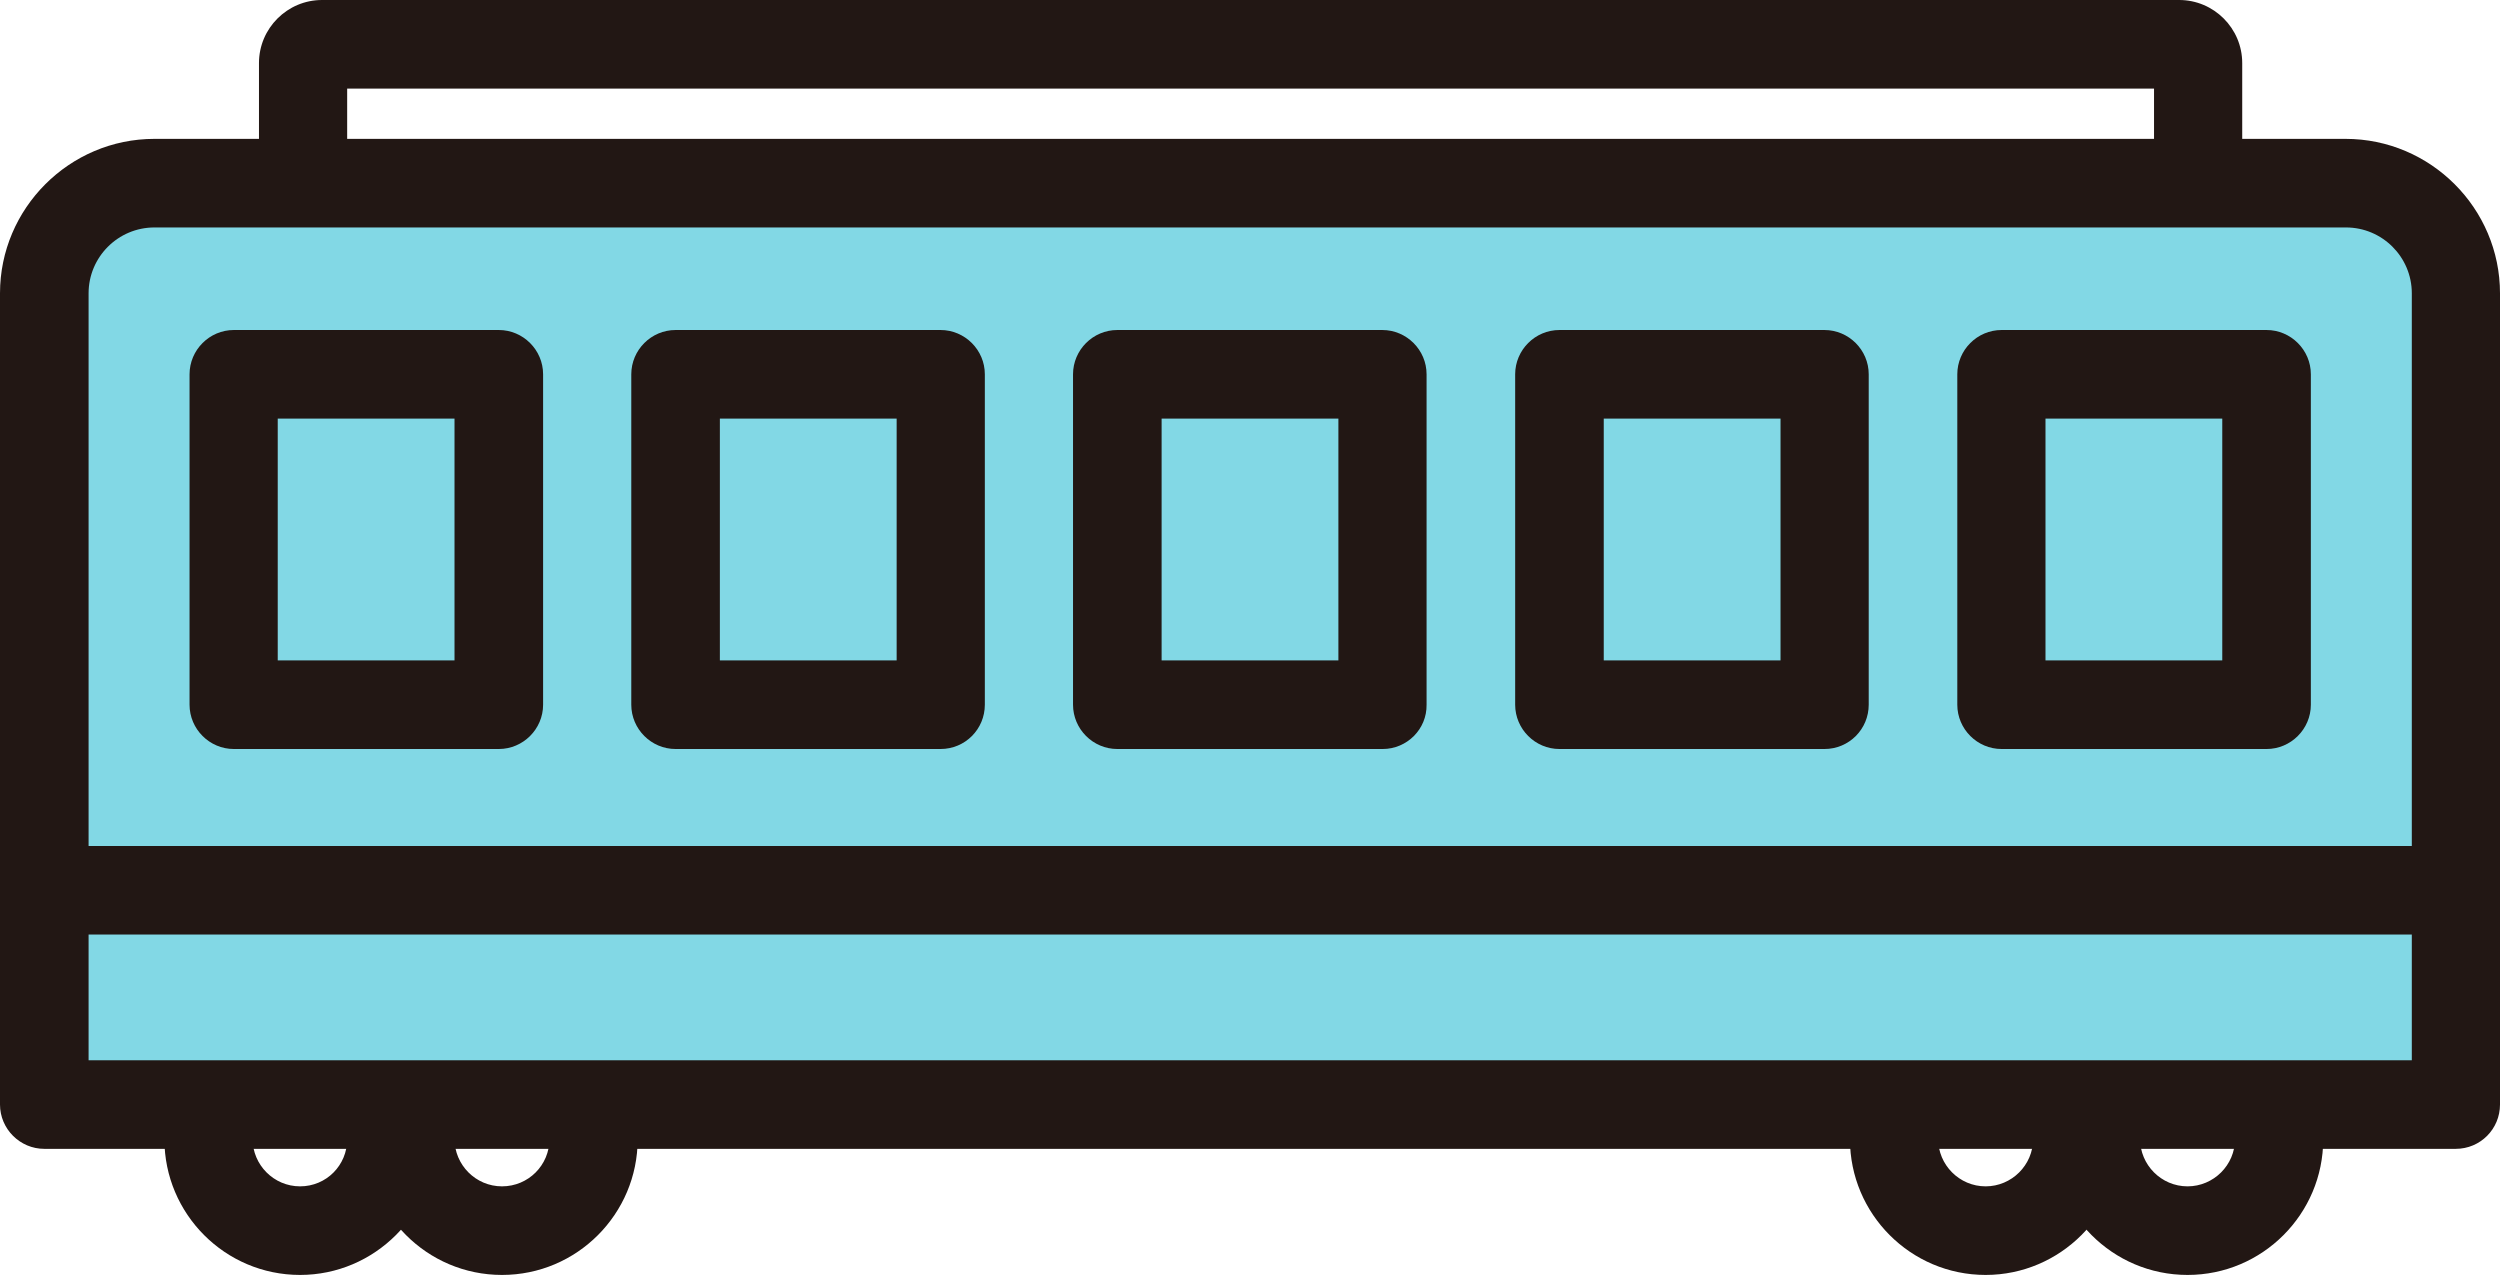 <?xml version="1.0" encoding="utf-8"?>
<!-- Generator: Adobe Illustrator 26.2.1, SVG Export Plug-In . SVG Version: 6.00 Build 0)  -->
<svg version="1.1" id="編集モード" xmlns="http://www.w3.org/2000/svg" xmlns:xlink="http://www.w3.org/1999/xlink" x="0px"
	 y="0px" viewBox="0 0 62.65 31.95" style="enable-background:new 0 0 62.65 31.95;" xml:space="preserve">
<style type="text/css">
	.st0{fill:#221714;}
	.st1{fill:#82D8E5;}
</style>
<g>
	<g>
		<path class="st0" d="M52.98,8.39H9.7c-1.77,0-3.21-1.44-3.21-3.22V1.58C6.49,0.71,7.2,0,8.07,0h46.54c0.87,0,1.58,0.71,1.58,1.58
			v3.59C56.19,6.95,54.75,8.39,52.98,8.39z M8.7,2.22v2.95c0,0.55,0.45,1,1,1h43.28c0.55,0,1-0.45,1-1V2.22H8.7z"/>
		<path class="st0" d="M7.52,31.95c-1.88,0-3.4-1.53-3.4-3.4c0-1.88,1.53-3.4,3.4-3.4s3.4,1.53,3.4,3.4
			C10.92,30.42,9.39,31.95,7.52,31.95z M7.52,27.36c-0.65,0-1.19,0.53-1.19,1.18c0,0.65,0.53,1.19,1.19,1.19S8.7,29.2,8.7,28.55
			C8.7,27.89,8.17,27.36,7.52,27.36z"/>
		<path class="st0" d="M12.58,31.95c-1.88,0-3.4-1.53-3.4-3.4c0-1.88,1.53-3.4,3.4-3.4s3.4,1.53,3.4,3.4
			C15.98,30.42,14.46,31.95,12.58,31.95z M12.58,27.36c-0.65,0-1.19,0.53-1.19,1.18c0,0.65,0.53,1.19,1.19,1.19s1.19-0.53,1.19-1.19
			C13.76,27.89,13.23,27.36,12.58,27.36z"/>
		<path class="st0" d="M49.76,31.95c-1.88,0-3.4-1.53-3.4-3.4c0-1.88,1.53-3.4,3.4-3.4s3.4,1.53,3.4,3.4
			C53.16,30.42,51.63,31.95,49.76,31.95z M49.76,27.36c-0.65,0-1.19,0.53-1.19,1.18c0,0.65,0.53,1.19,1.19,1.19
			c0.65,0,1.19-0.53,1.19-1.19C50.94,27.89,50.41,27.36,49.76,27.36z"/>
		<path class="st0" d="M54.82,31.95c-1.88,0-3.4-1.53-3.4-3.4c0-1.88,1.53-3.4,3.4-3.4s3.4,1.53,3.4,3.4
			C58.22,30.42,56.7,31.95,54.82,31.95z M54.82,27.36c-0.65,0-1.19,0.53-1.19,1.18c0,0.65,0.53,1.19,1.19,1.19
			c0.65,0,1.19-0.53,1.19-1.19C56,27.89,55.47,27.36,54.82,27.36z"/>
		<g>
			<path class="st1" d="M61.54,27.68l-60.43,0l0-21.47c0-0.89,0.72-1.62,1.62-1.62l57.2,0c0.89,0,1.62,0.72,1.62,1.62L61.54,27.68z"
				/>
			<path class="st0" d="M61.54,28.79H1.11C0.5,28.79,0,28.29,0,27.68V7.35c0-2.13,1.74-3.87,3.87-3.87h54.91
				c2.13,0,3.87,1.74,3.87,3.87v20.33C62.65,28.29,62.16,28.79,61.54,28.79z M2.22,26.57h58.22V7.35c0-0.91-0.74-1.65-1.65-1.65
				H3.87c-0.91,0-1.65,0.74-1.65,1.65V26.57z"/>
		</g>
		<g>
			<path class="st0" d="M12.5,18.77H5.86c-0.61,0-1.11-0.5-1.11-1.11V9.38c0-0.61,0.5-1.11,1.11-1.11h6.64
				c0.61,0,1.11,0.5,1.11,1.11v8.28C13.61,18.27,13.11,18.77,12.5,18.77z M6.96,16.55h4.43v-6.06H6.96V16.55z"/>
			<path class="st0" d="M23.57,18.77h-6.64c-0.61,0-1.11-0.5-1.11-1.11V9.38c0-0.61,0.5-1.11,1.11-1.11h6.64
				c0.61,0,1.11,0.5,1.11,1.11v8.28C24.68,18.27,24.19,18.77,23.57,18.77z M18.04,16.55h4.43v-6.06h-4.43V16.55z"/>
			<path class="st0" d="M34.65,18.77H28c-0.61,0-1.11-0.5-1.11-1.11V9.38c0-0.61,0.5-1.11,1.11-1.11h6.64c0.61,0,1.11,0.5,1.11,1.11
				v8.28C35.76,18.27,35.26,18.77,34.65,18.77z M29.11,16.55h4.43v-6.06h-4.43V16.55z"/>
			<path class="st0" d="M45.72,18.77h-6.64c-0.61,0-1.11-0.5-1.11-1.11V9.38c0-0.61,0.5-1.11,1.11-1.11h6.64
				c0.61,0,1.11,0.5,1.11,1.11v8.28C46.83,18.27,46.34,18.77,45.72,18.77z M40.19,16.55h4.43v-6.06h-4.43V16.55z"/>
			<path class="st0" d="M56.8,18.77h-6.64c-0.61,0-1.11-0.5-1.11-1.11V9.38c0-0.61,0.5-1.11,1.11-1.11h6.64
				c0.61,0,1.11,0.5,1.11,1.11v8.28C57.91,18.27,57.41,18.77,56.8,18.77z M51.26,16.55h4.43v-6.06h-4.43V16.55z"/>
		</g>
		<path class="st0" d="M61.17,23.42H1.69c-0.61,0-1.11-0.5-1.11-1.11s0.5-1.11,1.11-1.11h59.49c0.61,0,1.11,0.5,1.11,1.11
			S61.79,23.42,61.17,23.42z"/>
	</g>
</g>
</svg>
